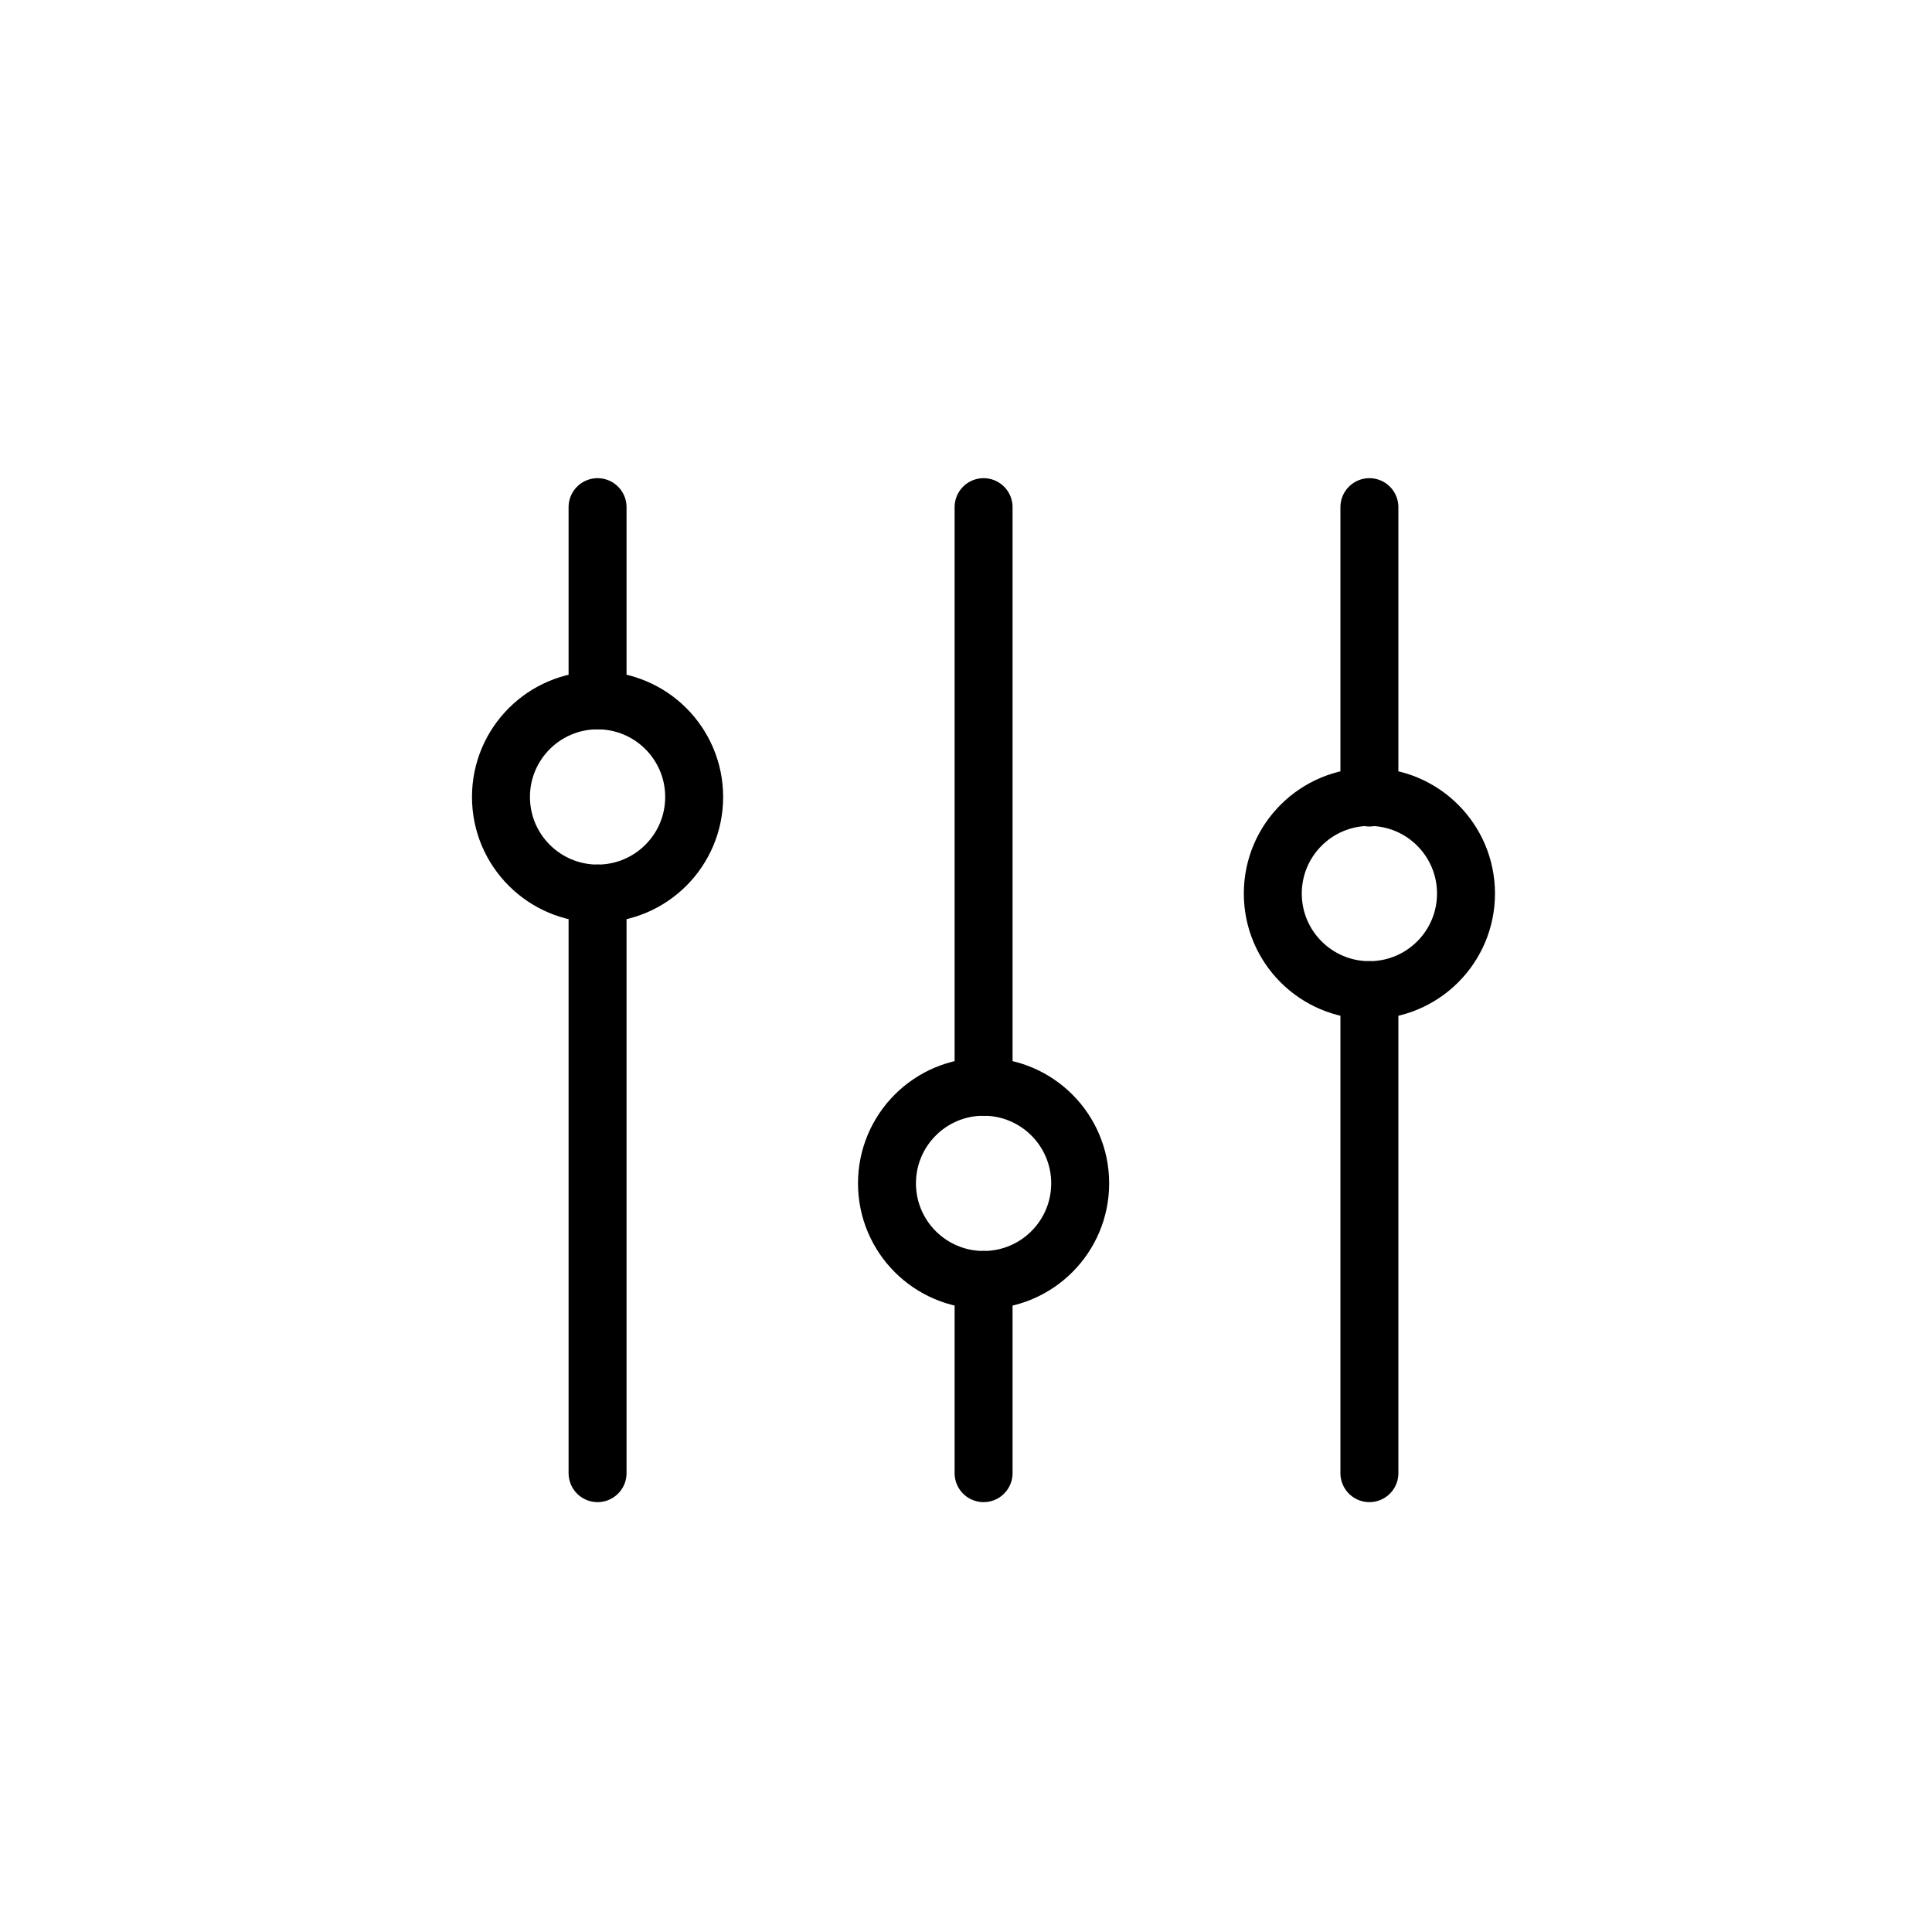 <?xml version="1.0" encoding="UTF-8"?>
<svg id="Ebene_1" data-name="Ebene 1" xmlns="http://www.w3.org/2000/svg" viewBox="0 0 100 100">
  <defs>
    <style>
      .cls-1 {
        fill: none;
        stroke: #000;
        stroke-linecap: round;
        stroke-miterlimit: 10;
        stroke-width: 3px;
      }
    </style>
  </defs>
  <line class="cls-1" x1="70.88" y1="51.25" x2="70.88" y2="76.25"/>
  <line class="cls-1" x1="70.88" y1="26.25" x2="70.88" y2="41.28"/>
  <circle class="cls-1" cx="70.88" cy="46.25" r="5"/>
  <line class="cls-1" x1="50.91" y1="56.25" x2="50.91" y2="26.25"/>
  <line class="cls-1" x1="50.91" y1="76.25" x2="50.91" y2="66.25"/>
  <circle class="cls-1" cx="50.91" cy="61.25" r="5"/>
  <line class="cls-1" x1="30.93" y1="46.25" x2="30.93" y2="76.25"/>
  <line class="cls-1" x1="30.93" y1="26.25" x2="30.93" y2="36.25"/>
  <circle class="cls-1" cx="30.93" cy="41.25" r="5"/>
</svg>